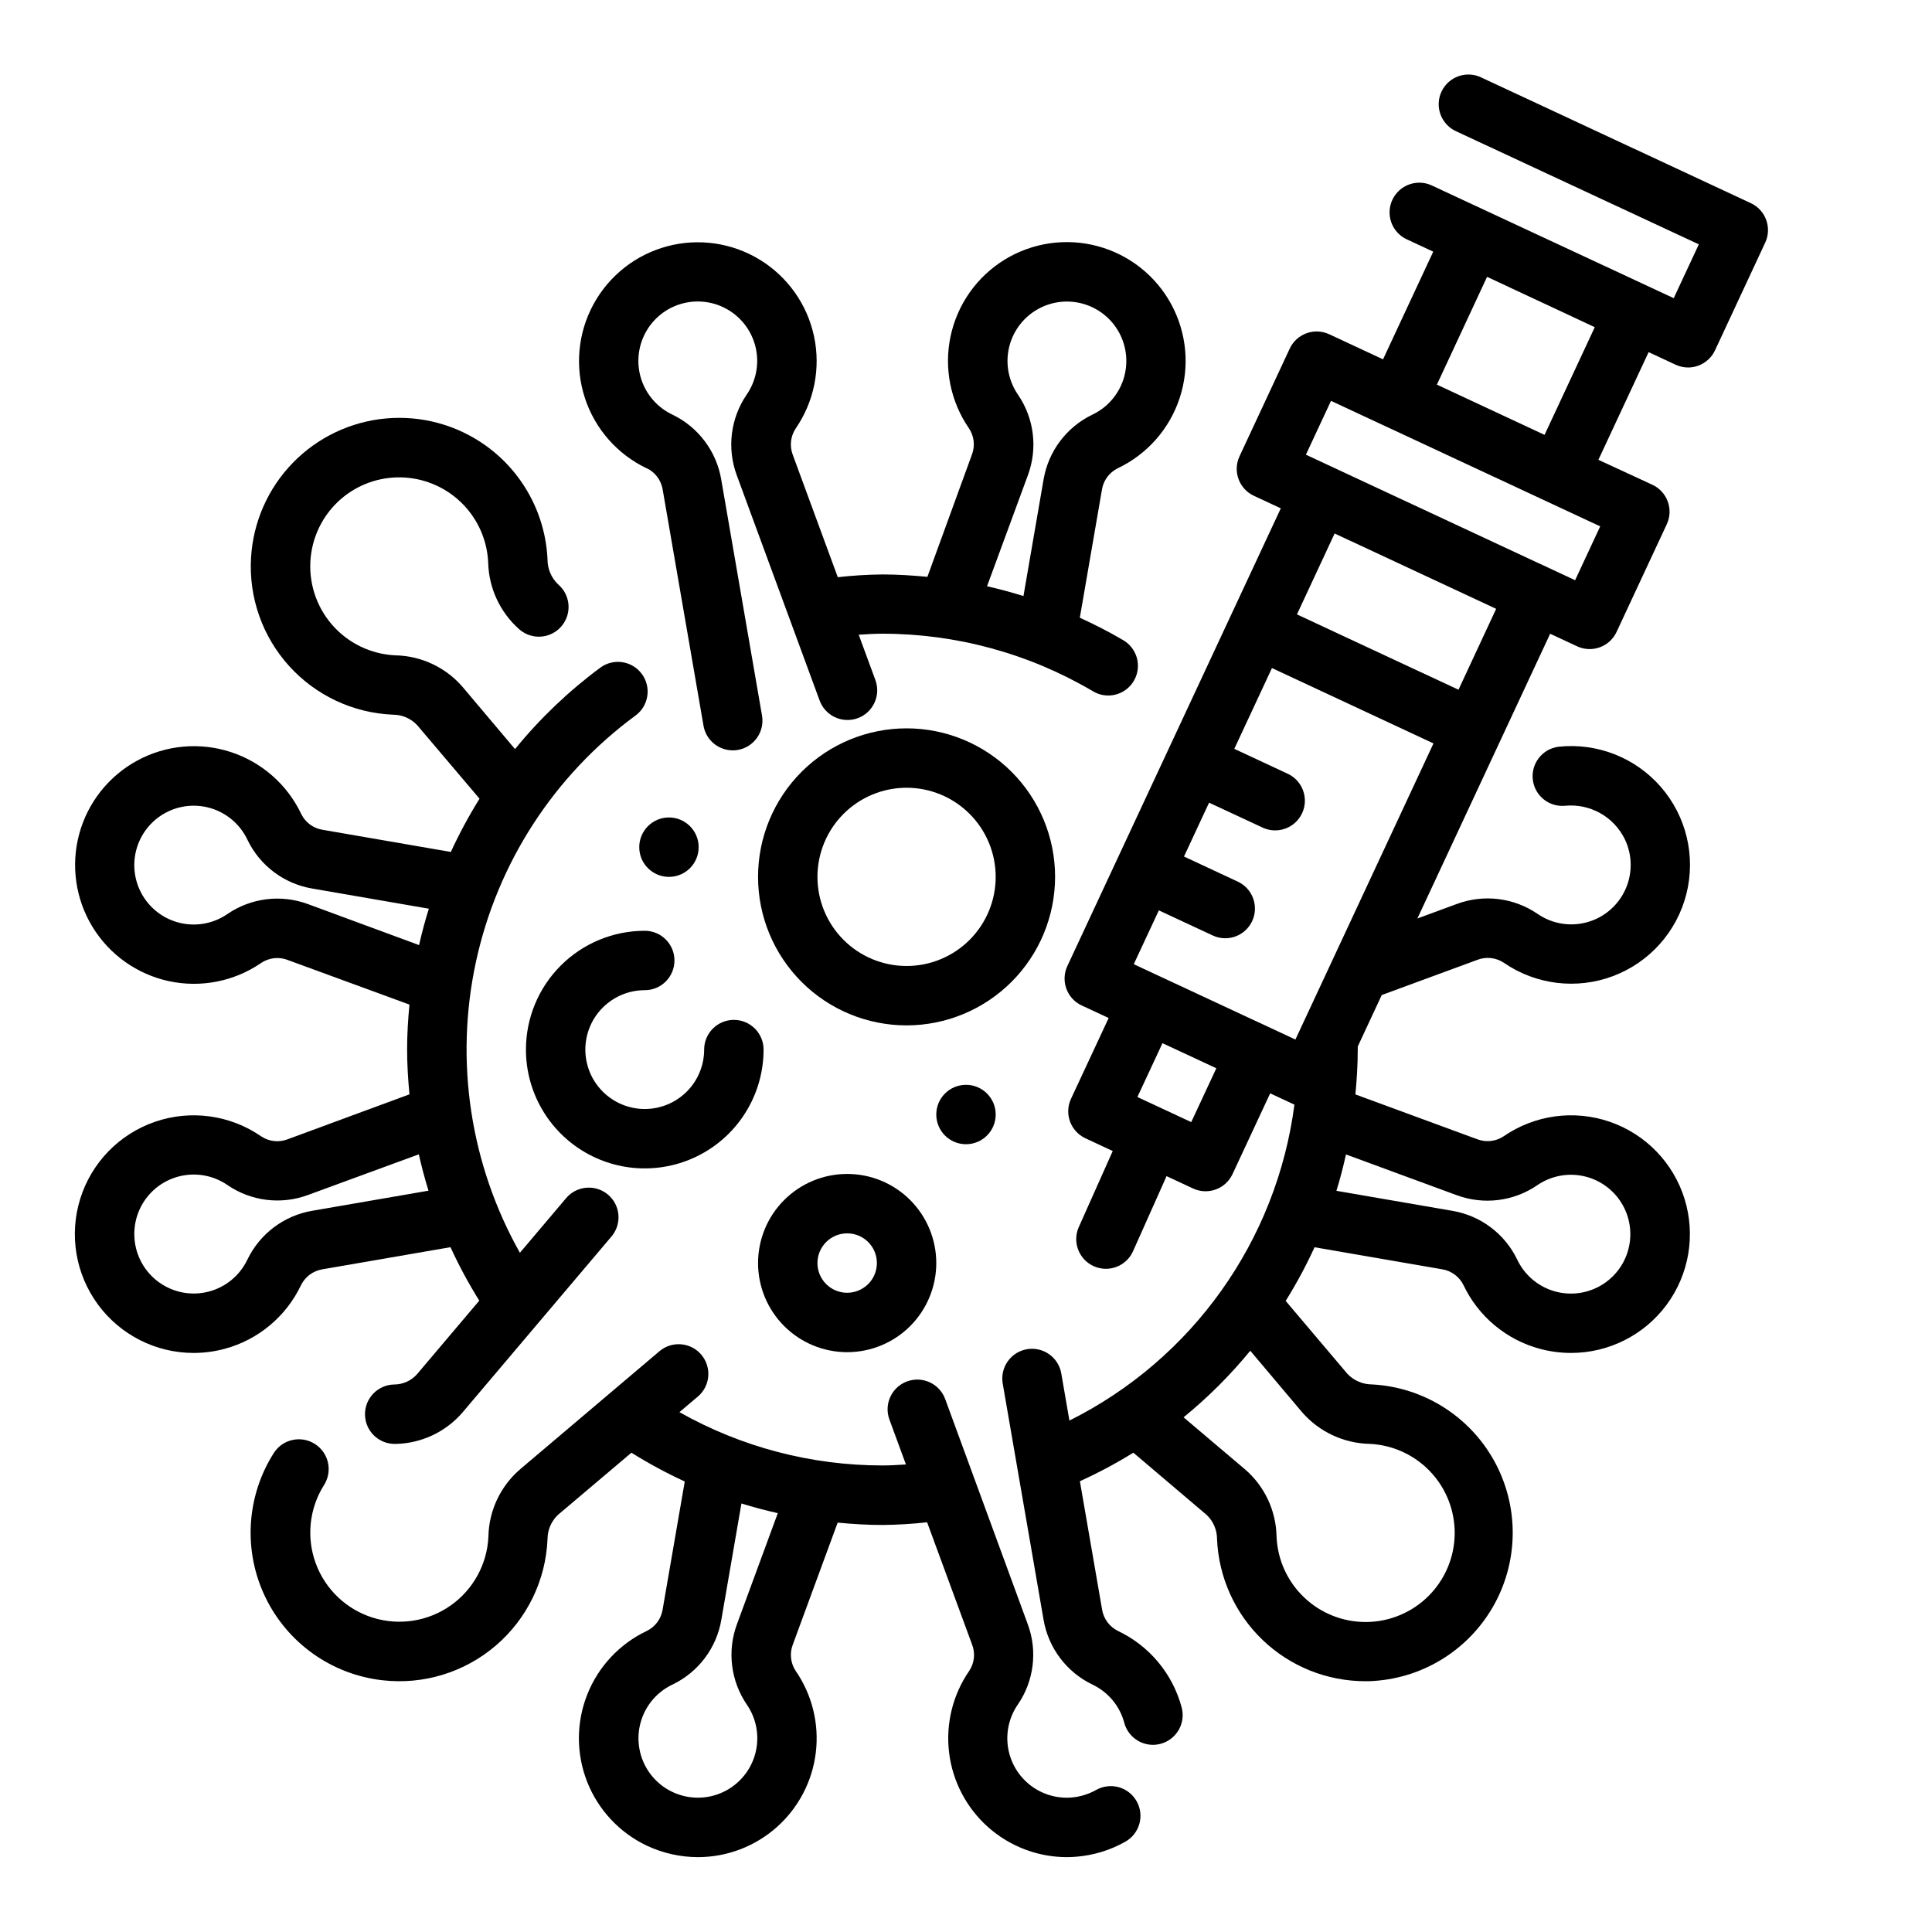 <?xml version="1.0" encoding="UTF-8"?>
<!-- Uploaded to: SVG Repo, www.svgrepo.com, Generator: SVG Repo Mixer Tools -->
<svg fill="#000000" width="800px" height="800px" version="1.1" viewBox="144 144 512 512" xmlns="http://www.w3.org/2000/svg">
 <g>
  <path d="m223.77 484.59c1.09-2.231 3.191-3.797 5.637-4.203l33.977-5.871c2.238 4.879 4.789 9.613 7.629 14.168l-16.461 19.453c-1.535 1.75-3.746 2.762-6.078 2.769-4.348 0.07-7.812 3.652-7.746 8 0.07 4.348 3.652 7.816 8 7.746h0.262-0.004c6.777-0.172 13.164-3.199 17.586-8.336l39.359-46.492h0.004c1.402-1.586 2.109-3.672 1.961-5.785-0.152-2.113-1.148-4.078-2.766-5.445-1.617-1.371-3.719-2.027-5.828-1.828-2.109 0.199-4.051 1.238-5.383 2.887l-12.137 14.344c-13.168-23.383-17.32-50.773-11.672-77.004 5.648-26.23 20.703-49.488 42.324-65.379 3.5-2.582 4.242-7.512 1.66-11.012-2.582-3.5-7.512-4.246-11.012-1.66-8.402 6.219-15.992 13.469-22.594 21.574l-13.934-16.516c-4.473-5.16-10.922-8.188-17.75-8.328-6.473-0.281-12.547-3.211-16.797-8.102-4.25-4.891-6.301-11.312-5.68-17.762 0.625-6.449 3.867-12.359 8.977-16.344 4.578-3.555 10.305-5.301 16.09-4.906 5.781 0.398 11.219 2.906 15.27 7.051 4.055 4.144 6.441 9.633 6.711 15.426 0.152 6.852 3.18 13.32 8.344 17.828 3.316 2.812 8.285 2.402 11.094-0.918 1.352-1.594 2.012-3.656 1.84-5.738-0.172-2.078-1.164-4.008-2.758-5.356-1.773-1.699-2.781-4.047-2.793-6.504-0.516-12.07-6.559-23.234-16.383-30.266-7.668-5.484-17.047-8.035-26.434-7.188-9.391 0.848-18.16 5.035-24.723 11.805-6.562 6.766-10.477 15.664-11.031 25.074-0.633 10.539 3 20.887 10.078 28.715 7.078 7.832 17.012 12.484 27.559 12.914 2.418 0.004 4.727 1.008 6.383 2.769l16.531 19.492c-2.828 4.539-5.367 9.254-7.606 14.113l-34.031-5.879c-2.438-0.398-4.531-1.953-5.609-4.172-3.707-7.805-10.457-13.738-18.668-16.422-8.211-2.684-17.16-1.875-24.758 2.238-7.598 4.109-13.172 11.16-15.422 19.5-2.246 8.34-0.969 17.234 3.531 24.605 4.504 7.371 11.836 12.57 20.281 14.379 8.449 1.809 17.266 0.066 24.391-4.816 2.055-1.395 4.66-1.703 6.984-0.828l32.336 11.848c-0.379 3.938-0.621 7.871-0.621 11.887 0 4.016 0.25 7.957 0.621 11.895l-32.336 11.93c-2.309 0.875-4.898 0.582-6.953-0.789-8.238-5.691-18.691-7.125-28.16-3.863-9.465 3.266-16.816 10.836-19.797 20.395s-1.238 19.965 4.695 28.031 15.348 12.832 25.359 12.832c2.762-0.004 5.508-0.367 8.172-1.078 8.906-2.387 16.316-8.555 20.277-16.879zm1.836-101v0.004c-7.117-2.637-15.07-1.656-21.332 2.629-3.559 2.453-7.973 3.34-12.203 2.441-4.231-0.895-7.906-3.492-10.164-7.18-2.258-3.684-2.898-8.141-1.777-12.312 1.125-4.176 3.918-7.707 7.723-9.762 3.801-2.055 8.285-2.453 12.391-1.105 4.109 1.348 7.484 4.328 9.328 8.238 3.285 6.836 9.676 11.652 17.152 12.926l30.93 5.344c-1 3.148-1.859 6.391-2.598 9.645zm-16.051 94.23c-2.004 4.211-5.769 7.312-10.285 8.477-4.512 1.164-9.309 0.266-13.098-2.449-3.789-2.715-6.18-6.969-6.531-11.617-0.309-3.977 0.902-7.922 3.391-11.043 2.488-3.117 6.07-5.176 10.016-5.754 3.949-0.582 7.969 0.359 11.25 2.629 6.262 4.281 14.211 5.258 21.324 2.621l29.371-10.777c0.73 3.25 1.574 6.465 2.566 9.637l-30.844 5.328c-7.477 1.285-13.871 6.113-17.16 12.949z"/>
  <path d="m423.61 376.38c0-10.438-4.144-20.449-11.527-27.832-7.383-7.383-17.391-11.527-27.832-11.527-10.438 0-20.449 4.144-27.832 11.527-7.379 7.383-11.527 17.395-11.527 27.832s4.148 20.449 11.527 27.832c7.383 7.379 17.395 11.527 27.832 11.527 10.438-0.012 20.441-4.164 27.82-11.543 7.379-7.379 11.527-17.383 11.539-27.816zm-39.359 23.617c-6.262 0-12.27-2.488-16.699-6.918-4.43-4.43-6.918-10.438-6.918-16.699 0-6.266 2.488-12.27 6.918-16.699 4.43-4.43 10.438-6.918 16.699-6.918 6.266 0 12.27 2.488 16.699 6.918 4.43 4.43 6.918 10.434 6.918 16.699 0 6.262-2.488 12.27-6.918 16.699-4.43 4.43-10.434 6.918-16.699 6.918z"/>
  <path d="m283.38 422.15c0 11.25 6 21.648 15.742 27.27 9.742 5.625 21.746 5.625 31.488 0 9.742-5.621 15.746-16.02 15.746-27.27 0-4.344-3.523-7.871-7.871-7.871-4.348 0-7.875 3.527-7.875 7.871 0 4.176-1.656 8.184-4.609 11.133-2.953 2.953-6.957 4.613-11.133 4.613-4.176 0-8.18-1.66-11.133-4.613-2.953-2.949-4.613-6.957-4.613-11.133 0-4.172 1.66-8.18 4.613-11.129 2.953-2.953 6.957-4.613 11.133-4.613 4.348 0 7.871-3.523 7.871-7.871s-3.523-7.871-7.871-7.871c-8.352 0-16.359 3.316-22.266 9.223-5.906 5.902-9.223 13.914-9.223 22.262z"/>
  <path d="m368.51 502.34c6.262 0 12.27-2.488 16.699-6.918 4.426-4.43 6.914-10.438 6.914-16.699s-2.488-12.27-6.914-16.699c-4.43-4.43-10.438-6.918-16.699-6.918-6.266 0-12.273 2.488-16.699 6.918-4.43 4.43-6.918 10.438-6.918 16.699s2.488 12.27 6.918 16.699c4.426 4.43 10.434 6.918 16.699 6.918zm0-31.488c3.184 0 6.055 1.918 7.273 4.859 1.215 2.941 0.543 6.328-1.707 8.578-2.254 2.25-5.637 2.926-8.582 1.707-2.941-1.219-4.859-4.09-4.859-7.273 0-4.348 3.527-7.871 7.875-7.871z"/>
  <path d="m329.15 368.51c0 4.348-3.523 7.871-7.871 7.871s-7.871-3.523-7.871-7.871c0-4.348 3.523-7.875 7.871-7.875s7.871 3.527 7.871 7.875"/>
  <path d="m407.87 439.36c0 4.348-3.523 7.871-7.871 7.871s-7.875-3.523-7.875-7.871 3.527-7.871 7.875-7.871 7.871 3.523 7.871 7.871"/>
  <path d="m434.41 618.4c-2 1.109-4.215 1.777-6.492 1.961-3.981 0.312-7.926-0.902-11.043-3.391-3.121-2.488-5.176-6.066-5.758-10.016-0.582-3.945 0.359-7.969 2.629-11.25 4.269-6.238 5.25-14.16 2.629-21.254l-21.891-59.691c-1.504-4.082-6.027-6.172-10.109-4.668-4.078 1.5-6.168 6.027-4.668 10.105l4.375 11.902c-2.133 0.148-4.227 0.262-6.227 0.262h0.004c-18.852 0.004-37.387-4.859-53.805-14.125l4.879-4.125v0.004c3.32-2.809 3.734-7.777 0.926-11.098-2.809-3.32-7.777-3.734-11.098-0.926l-37 31.348h0.004c-5.168 4.473-8.195 10.926-8.328 17.758-0.324 7.32-4.027 14.078-10.023 18.289-5.996 4.211-13.605 5.398-20.602 3.219-6.996-2.184-12.582-7.488-15.121-14.359-2.539-6.875-1.746-14.535 2.148-20.742 2.367-3.664 1.312-8.551-2.348-10.914-3.664-2.367-8.551-1.312-10.914 2.348-7.297 11.457-8.168 25.863-2.312 38.117 5.859 12.25 17.617 20.621 31.113 22.137 10.852 1.238 21.727-2.094 30.02-9.199 8.297-7.102 13.258-17.336 13.703-28.246 0.008-2.422 1.012-4.731 2.769-6.394l19.469-16.469c4.543 2.84 9.262 5.391 14.129 7.629l-5.871 33.977c-0.402 2.438-1.953 4.531-4.172 5.621-7.223 3.418-12.871 9.457-15.809 16.891-2.934 7.43-2.934 15.699 0 23.133 2.938 7.434 8.586 13.469 15.809 16.891 4.238 1.992 8.863 3.031 13.547 3.039 7.684-0.008 15.102-2.828 20.852-7.926 5.75-5.094 9.438-12.117 10.367-19.746 0.934-7.629-0.957-15.332-5.312-21.664-1.375-2.059-1.668-4.66-0.785-6.973l11.895-32.34c3.938 0.371 7.871 0.621 11.895 0.621 3.945-0.039 7.887-0.277 11.809-0.715l11.941 32.465c0.875 2.301 0.582 4.883-0.789 6.926-4.356 6.324-6.25 14.02-5.328 21.641 0.922 7.625 4.598 14.645 10.332 19.75 5.738 5.102 13.141 7.934 20.816 7.961 0.875 0 1.746-0.039 2.629-0.117 4.488-0.371 8.848-1.695 12.777-3.891 1.863-0.996 3.25-2.695 3.844-4.723 0.598-2.027 0.355-4.207-0.672-6.051-1.031-1.848-2.754-3.199-4.793-3.762-2.035-0.559-4.211-0.277-6.039 0.781zm-92.504-22.68c2.457 3.562 3.34 7.973 2.445 12.203-0.898 4.231-3.492 7.906-7.18 10.164-3.688 2.258-8.141 2.902-12.316 1.777s-7.707-3.914-9.762-7.719c-2.055-3.805-2.453-8.289-1.105-12.395 1.348-4.109 4.328-7.481 8.238-9.328 6.84-3.281 11.66-9.676 12.934-17.152l5.328-30.836c3.148 0.992 6.383 1.836 9.637 2.566l-10.809 29.379c-2.644 7.113-1.68 15.066 2.59 21.34z"/>
  <path d="m315.44 268.1c2.219 1.09 3.769 3.184 4.172 5.621l10.824 62.605c0.652 3.769 3.922 6.523 7.746 6.527 0.449 0 0.902-0.039 1.348-0.109 2.055-0.355 3.887-1.516 5.09-3.223 1.203-1.707 1.68-3.82 1.324-5.879l-10.816-62.605c-1.277-7.477-6.098-13.871-12.934-17.16-3.91-1.848-6.887-5.223-8.234-9.328-1.348-4.109-0.945-8.594 1.109-12.395 2.055-3.805 5.586-6.598 9.762-7.719s8.629-0.477 12.316 1.781c3.688 2.262 6.281 5.938 7.176 10.168 0.895 4.231 0.008 8.645-2.449 12.203-4.281 6.266-5.262 14.219-2.629 21.34l21.93 59.621c0.703 1.988 2.168 3.613 4.074 4.508 1.906 0.898 4.094 0.996 6.07 0.27 1.977-0.727 3.578-2.219 4.449-4.137 0.871-1.918 0.938-4.106 0.184-6.07l-4.383-11.91c2.141-0.148 4.242-0.27 6.242-0.27 19.574-0.004 38.793 5.231 55.66 15.152 1.801 1.145 3.992 1.512 6.066 1.012 2.074-0.5 3.856-1.816 4.938-3.656 1.086-1.84 1.375-4.039 0.809-6.094-0.57-2.055-1.949-3.793-3.82-4.816-3.664-2.137-7.434-4.082-11.297-5.832l5.871-33.992c0.406-2.445 1.969-4.539 4.199-5.629 7.805-3.707 13.738-10.465 16.418-18.68 2.68-8.219 1.859-17.172-2.258-24.77-4.121-7.598-11.18-13.164-19.527-15.402-8.348-2.238-17.25-0.945-24.617 3.57-7.363 4.519-12.551 11.867-14.34 20.32-1.793 8.457-0.027 17.273 4.875 24.391 1.375 2.051 1.668 4.644 0.789 6.949l-11.809 32.41c-3.938-0.379-7.91-0.637-11.887-0.637-3.961 0.039-7.918 0.285-11.855 0.73l-11.934-32.441c-0.883-2.316-0.59-4.918 0.785-6.981 4.898-7.121 6.656-15.938 4.859-24.391-1.793-8.453-6.984-15.797-14.352-20.309-7.371-4.516-16.27-5.801-24.617-3.559-8.344 2.238-15.402 7.812-19.516 15.41-4.117 7.598-4.93 16.555-2.25 24.77 2.684 8.215 8.625 14.969 16.43 18.672zm98.344-19.5v0.004c-2.453-3.559-3.34-7.969-2.445-12.195 0.891-4.231 3.481-7.906 7.164-10.164 3.684-2.262 8.133-2.91 12.309-1.797 4.172 1.117 7.707 3.902 9.77 7.699 2.059 3.797 2.469 8.277 1.133 12.387-1.34 4.109-4.305 7.488-8.211 9.344-6.836 3.285-11.66 9.68-12.941 17.16l-5.336 30.922c-3.18-0.992-6.398-1.859-9.652-2.598l10.832-29.434c2.637-7.113 1.66-15.062-2.621-21.324z"/>
  <path d="m608 197.84-71.352-33.266c-1.898-0.945-4.102-1.086-6.106-0.387-2.004 0.703-3.641 2.184-4.539 4.106-0.895 1.926-0.977 4.129-0.227 6.113 0.754 1.988 2.273 3.586 4.219 4.434l64.211 29.914-6.652 14.266-64.211-29.914v-0.004c-3.922-1.758-8.531-0.043-10.352 3.852-1.82 3.898-0.176 8.535 3.691 10.414l7.141 3.328-13.305 28.535-14.266-6.652 0.004 0.004c-1.895-0.887-4.062-0.98-6.023-0.266-1.965 0.711-3.566 2.18-4.445 4.074l-13.305 28.535c-1.84 3.941-0.137 8.625 3.801 10.461l7.141 3.328-56.559 121.28c-0.887 1.891-0.984 4.059-0.27 6.019 0.711 1.965 2.176 3.566 4.07 4.449l7.141 3.32-9.98 21.41-0.004 0.004c-1.832 3.938-0.125 8.617 3.812 10.453l7.25 3.387-8.926 19.996v-0.004c-0.902 1.914-0.992 4.109-0.254 6.09 0.734 1.984 2.238 3.586 4.168 4.445 1.934 0.863 4.129 0.91 6.094 0.137 1.969-0.773 3.539-2.309 4.363-4.254l8.824-19.758 7.016 3.273c1.895 0.883 4.059 0.977 6.019 0.262 1.965-0.715 3.562-2.18 4.441-4.074l9.98-21.402 6.422 2.992h0.004c-4.715 36.09-27.066 67.473-59.629 83.727l-2.156-12.492c-0.742-4.285-4.816-7.16-9.102-6.418s-7.156 4.816-6.418 9.102l10.824 62.59c1.281 7.484 6.106 13.887 12.949 17.176 4.168 1.973 7.254 5.68 8.441 10.133 0.918 3.441 4.035 5.836 7.598 5.84 0.688-0.004 1.379-0.094 2.043-0.273 2.019-0.543 3.738-1.863 4.781-3.672 1.043-1.809 1.328-3.957 0.785-5.973-2.379-8.902-8.551-16.312-16.875-20.262-2.234-1.09-3.801-3.195-4.207-5.644l-5.887-34.031c4.879-2.219 9.613-4.746 14.168-7.566l19.406 16.477c1.762 1.656 2.762 3.961 2.769 6.379 0.418 10.141 4.738 19.734 12.066 26.762 7.324 7.027 17.086 10.949 27.238 10.945 0.789 0 1.574 0 2.32-0.07l0.004-0.004c13.477-0.898 25.547-8.648 31.98-20.52 6.434-11.875 6.328-26.219-0.273-38-6.606-11.777-18.789-19.352-32.273-20.059-2.457-0.008-4.805-1.016-6.504-2.793l-16.367-19.34 0.004-0.004c2.852-4.57 5.406-9.316 7.648-14.215l33.852 5.848c2.449 0.41 4.547 1.98 5.629 4.211 3.961 8.32 11.371 14.484 20.27 16.871 2.664 0.711 5.414 1.074 8.172 1.078 10.016 0.02 19.445-4.727 25.395-12.785 5.949-8.059 7.707-18.469 4.738-28.035-2.969-9.566-10.309-17.148-19.777-20.426-9.465-3.273-19.926-1.852-28.172 3.836-2.055 1.367-4.644 1.66-6.957 0.789l-32.324-11.887c0.371-3.938 0.621-7.871 0.621-11.902v-0.789l6.359-13.648 25.363-9.336 0.004-0.004c2.32-0.883 4.926-0.59 6.992 0.789 8.492 5.844 19.305 7.16 28.953 3.523 9.645-3.637 16.898-11.762 19.422-21.758 2.523-9.992-0.004-20.59-6.769-28.367-6.762-7.781-16.906-11.754-27.152-10.645-4.25 0.566-7.262 4.426-6.785 8.684 0.48 4.262 4.281 7.352 8.547 6.957 3.227-0.312 6.469 0.363 9.297 1.945 2.832 1.578 5.109 3.984 6.535 6.898 2.027 4.199 2.086 9.086 0.16 13.34-1.922 4.25-5.637 7.43-10.133 8.676-4.5 1.246-9.316 0.434-13.156-2.219-6.269-4.285-14.227-5.266-21.352-2.629l-10.477 3.856 35.18-75.453 7.133 3.32v0.004c1.895 0.883 4.059 0.98 6.023 0.266 1.965-0.711 3.562-2.176 4.445-4.07l13.305-28.535c1.84-3.938 0.137-8.621-3.801-10.461l-14.32-6.621 13.312-28.535 7.133 3.328c1.043 0.484 2.18 0.738 3.328 0.742 0.918 0 1.824-0.164 2.684-0.48 1.965-0.715 3.566-2.18 4.449-4.07l13.305-28.543c1.832-3.938 0.129-8.617-3.805-10.457zm-148.31 243.53-14.266-6.652 6.644-14.266 14.273 6.652zm-8.582-56.113 14.273 6.652c1.039 0.488 2.176 0.742 3.324 0.738 3.688 0 6.883-2.562 7.68-6.164 0.801-3.602-1.008-7.277-4.352-8.84l-14.266-6.652 6.652-14.273 14.297 6.656c3.926 1.758 8.535 0.043 10.352-3.856 1.82-3.894 0.176-8.531-3.691-10.41l-14.273-6.66 9.977-21.402 42.809 19.965-36.59 78.477-42.84-19.965zm38 133.04c4.512 5.164 10.984 8.191 17.84 8.344 6.141 0.273 11.93 2.93 16.145 7.406 4.211 4.473 6.512 10.414 6.414 16.562-0.098 6.144-2.586 12.008-6.938 16.348-4.356 4.34-10.227 6.812-16.375 6.891-6.144 0.078-12.078-2.242-16.539-6.473-4.465-4.227-7.102-10.027-7.356-16.168-0.121-6.832-3.141-13.297-8.305-17.773l-16.336-13.832c6.469-5.277 12.391-11.188 17.68-17.641zm40.934-57.559v-0.004c7.113 2.637 15.066 1.66 21.328-2.621 3.555-2.453 7.961-3.34 12.191-2.449 4.227 0.891 7.902 3.481 10.164 7.164 2.262 3.68 2.914 8.129 1.797 12.301-1.113 4.176-3.891 7.707-7.688 9.773-3.797 2.062-8.273 2.477-12.383 1.145-4.109-1.336-7.488-4.297-9.352-8.199-3.277-6.848-9.676-11.68-17.16-12.957l-30.773-5.312c0.977-3.148 1.812-6.383 2.535-9.637zm0.473-133.95-42.809-19.965 9.984-21.441 42.809 19.965zm30.906-29.023-71.344-33.266 6.652-14.266 71.344 33.258zm5.211-67.055-13.305 28.535-28.535-13.312 13.297-28.566z"/>
 </g>
</svg>